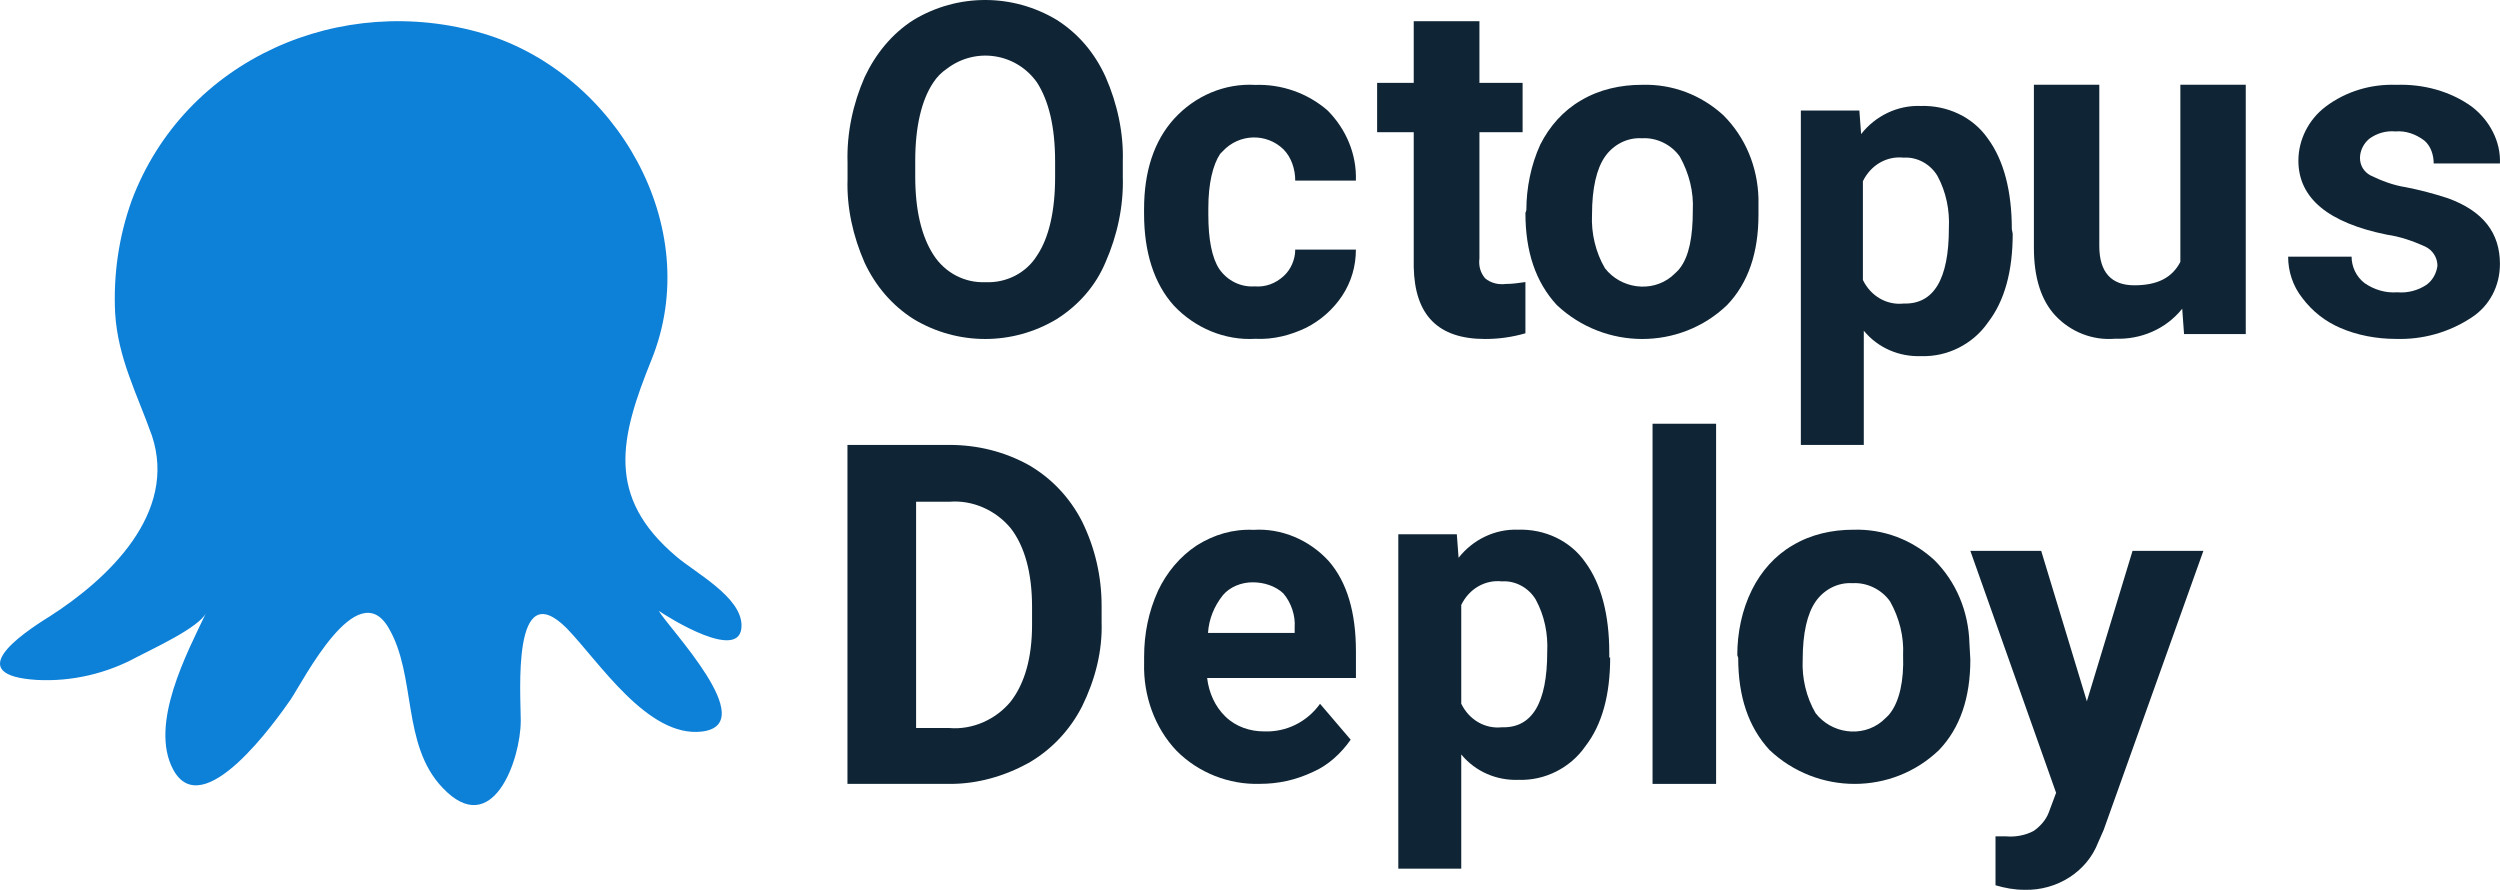<svg xmlns="http://www.w3.org/2000/svg" xmlns:xlink="http://www.w3.org/1999/xlink" width="118px" height="42px" viewBox="0 0 118 42"><title>325D714E-D449-4AA3-A905-DAA84C6E83D2</title><desc>Created with sketchtool.</desc><g id="Page-1" stroke="none" stroke-width="1" fill="none" fill-rule="evenodd"><g id="DevOps-Var-2" transform="translate(-1165, -4987)" fill-rule="nonzero"><g id="Group-12" transform="translate(-58, 4613)"><g id="Group-11" transform="translate(178, 359)"><g id="1616114481-octopusdeploy-boldlogo-2lines-rgb-digital" transform="translate(1045, 15)"><path d="M52.996,8.326 C53.039,9.715 52.74,11.104 52.187,12.364 C51.718,13.493 50.909,14.404 49.886,15.056 C47.799,16.315 45.201,16.315 43.114,15.056 C42.091,14.404 41.325,13.493 40.813,12.407 C40.26,11.148 39.961,9.802 40.004,8.456 L40.004,7.674 C39.961,6.285 40.26,4.896 40.813,3.636 C41.325,2.551 42.091,1.596 43.114,0.944 C45.201,-0.315 47.799,-0.315 49.886,0.944 C50.909,1.596 51.675,2.507 52.187,3.636 C52.74,4.896 53.039,6.285 52.996,7.631 L52.996,8.326 Z M49.801,7.631 C49.801,5.981 49.503,4.765 48.949,3.897 C47.97,2.507 46.053,2.204 44.69,3.246 C44.434,3.419 44.221,3.636 44.051,3.897 C43.497,4.722 43.199,5.981 43.199,7.588 L43.199,8.326 C43.199,9.932 43.497,11.148 44.051,12.016 C44.604,12.885 45.542,13.362 46.521,13.319 C47.501,13.362 48.438,12.885 48.949,12.06 C49.503,11.235 49.801,9.976 49.801,8.369 L49.801,7.631 Z" id="Shape" fill="#0F2535"></path><path d="M59.212,13.517 C59.725,13.56 60.195,13.387 60.58,13.039 C60.921,12.735 61.135,12.258 61.135,11.78 L63.998,11.78 C63.998,12.562 63.784,13.3 63.357,13.951 C62.929,14.602 62.331,15.123 61.648,15.471 C60.921,15.818 60.11,16.035 59.255,15.992 C57.802,16.079 56.393,15.471 55.41,14.429 C54.47,13.387 54,11.91 54,10.087 L54,9.87 C54,8.09 54.47,6.657 55.41,5.615 C56.393,4.529 57.802,3.921 59.255,4.008 C60.494,3.965 61.733,4.399 62.673,5.224 C63.528,6.092 64.04,7.265 63.998,8.524 L61.135,8.524 C61.135,8.003 60.964,7.438 60.58,7.048 C59.768,6.266 58.486,6.309 57.717,7.134 C57.674,7.178 57.632,7.221 57.589,7.265 C57.247,7.786 57.033,8.654 57.033,9.826 L57.033,10.13 C57.033,11.303 57.204,12.171 57.546,12.692 C57.931,13.256 58.572,13.56 59.212,13.517 Z" id="Path" fill="#0F2535"></path><path d="M69.829,1 L69.829,3.91 L71.867,3.91 L71.867,6.239 L69.829,6.239 L69.829,12.194 C69.785,12.552 69.873,12.866 70.095,13.134 C70.361,13.358 70.715,13.448 71.07,13.403 C71.38,13.403 71.69,13.358 72,13.313 L72,15.731 C71.38,15.91 70.759,16 70.095,16 C67.88,16 66.772,14.881 66.728,12.597 L66.728,6.239 L65,6.239 L65,3.91 L66.728,3.91 L66.728,1 L69.829,1 Z" id="Path" fill="#0F2535"></path><path d="M72.044,9.92 C72.044,8.875 72.262,7.788 72.698,6.831 C73.135,5.96 73.79,5.221 74.619,4.742 C75.492,4.22 76.496,4.003 77.5,4.003 C78.94,3.959 80.294,4.481 81.341,5.438 C82.389,6.483 82.956,7.875 83,9.354 L83,10.137 C83,11.921 82.52,13.357 81.516,14.401 C79.29,16.533 75.754,16.533 73.484,14.401 C72.48,13.313 72,11.878 72,10.05 L72.044,9.92 Z M75.143,10.137 C75.099,11.007 75.317,11.921 75.754,12.661 C76.496,13.618 77.937,13.835 78.897,13.052 C79.028,12.922 79.202,12.791 79.29,12.661 C79.726,12.095 79.901,11.181 79.901,9.92 C79.944,9.05 79.726,8.179 79.29,7.396 C78.897,6.831 78.198,6.483 77.5,6.526 C76.802,6.483 76.147,6.831 75.754,7.396 C75.361,7.962 75.143,8.875 75.143,10.137 Z" id="Shape" fill="#0F2535"></path><path d="M95,11.034 C95,12.787 94.623,14.199 93.828,15.225 C93.117,16.252 91.904,16.851 90.69,16.808 C89.644,16.851 88.64,16.423 87.971,15.61 L87.971,21 L85,21 L85,5.216 L87.762,5.216 L87.845,6.328 C88.515,5.473 89.561,4.96 90.649,5.002 C91.904,4.96 93.117,5.516 93.828,6.542 C94.582,7.569 94.958,9.023 94.958,10.82 L95,11.034 Z M91.987,10.777 C92.029,9.922 91.862,9.066 91.444,8.296 C91.109,7.74 90.481,7.398 89.854,7.441 C89.059,7.355 88.305,7.783 87.929,8.553 L87.929,13.215 C88.305,13.985 89.059,14.413 89.854,14.327 C91.276,14.37 91.987,13.172 91.987,10.777 Z" id="Shape" fill="#0F2535"></path><path d="M103,14.572 C102.217,15.546 101.043,16.032 99.826,15.988 C98.783,16.076 97.739,15.678 97,14.882 C96.348,14.174 96,13.113 96,11.697 L96,4 L99.087,4 L99.087,11.609 C99.087,12.847 99.652,13.466 100.739,13.466 C101.826,13.466 102.522,13.113 102.913,12.361 L102.913,4 L106,4 L106,15.767 L103.087,15.767 L103,14.572 Z" id="Path" fill="#0F2535"></path><path d="M115.047,12.545 C115.047,12.157 114.826,11.812 114.474,11.639 C113.902,11.38 113.285,11.165 112.668,11.078 C109.894,10.518 108.484,9.353 108.484,7.584 C108.484,6.592 108.969,5.643 109.762,5.039 C110.731,4.306 111.92,3.96 113.109,4.004 C114.386,3.96 115.663,4.306 116.676,5.039 C117.513,5.686 118.041,6.678 117.997,7.714 L114.87,7.714 C114.87,7.325 114.738,6.894 114.43,6.635 C114.034,6.333 113.549,6.161 113.065,6.204 C112.624,6.161 112.184,6.29 111.832,6.549 C111.567,6.765 111.391,7.11 111.391,7.455 C111.391,7.8 111.567,8.102 111.876,8.274 C112.404,8.533 112.977,8.749 113.549,8.835 C114.21,8.965 114.87,9.137 115.531,9.353 C117.205,9.957 117.997,10.992 117.997,12.459 C117.997,13.494 117.513,14.443 116.632,15.004 C115.575,15.694 114.342,16.04 113.065,15.996 C112.184,15.996 111.259,15.824 110.466,15.479 C109.762,15.177 109.145,14.702 108.661,14.055 C108.22,13.494 108,12.804 108,12.114 L110.995,12.114 C110.995,12.588 111.215,13.063 111.611,13.365 C112.052,13.667 112.58,13.839 113.153,13.796 C113.637,13.839 114.122,13.71 114.518,13.451 C114.826,13.235 115.003,12.89 115.047,12.545 Z" id="Path" fill="#0F2535"></path><path d="M40,37 L40,21 L44.816,21 C46.13,21 47.399,21.313 48.538,21.939 C49.632,22.564 50.508,23.503 51.077,24.62 C51.69,25.872 51.996,27.212 51.996,28.598 L51.996,29.358 C52.04,30.743 51.69,32.084 51.077,33.335 C50.508,34.453 49.632,35.391 48.538,36.017 C47.399,36.642 46.13,37 44.86,37 L40,37 Z M43.24,23.682 L43.24,34.363 L44.816,34.363 C45.911,34.453 47.005,33.961 47.706,33.112 C48.362,32.263 48.713,31.056 48.713,29.492 L48.713,28.642 C48.713,27.034 48.362,25.782 47.706,24.933 C47.005,24.084 45.911,23.592 44.816,23.682 L43.24,23.682 Z" id="Shape" fill="#0F2535"></path><path d="M59.456,36.998 C58.01,37.041 56.564,36.476 55.531,35.434 C54.498,34.348 53.961,32.828 54.002,31.307 L54.002,31.003 C54.002,29.917 54.209,28.875 54.663,27.876 C55.076,27.007 55.696,26.268 56.481,25.747 C57.307,25.226 58.216,24.965 59.166,25.009 C60.488,24.922 61.81,25.487 62.719,26.486 C63.587,27.485 64,28.918 64,30.743 L64,32.002 L56.977,32.002 C57.059,32.697 57.349,33.349 57.844,33.827 C58.34,34.305 59.001,34.522 59.662,34.522 C60.695,34.565 61.686,34.087 62.306,33.219 L63.752,34.913 C63.298,35.564 62.678,36.129 61.976,36.433 C61.149,36.824 60.323,36.998 59.456,36.998 Z M59.125,27.485 C58.588,27.485 58.051,27.702 57.72,28.093 C57.307,28.614 57.059,29.222 57.018,29.874 L61.108,29.874 L61.108,29.613 C61.149,29.048 60.943,28.44 60.571,28.006 C60.199,27.658 59.662,27.485 59.125,27.485 Z" id="Shape" fill="#0F2535"></path><path d="M76,31.034 C76,32.787 75.623,34.199 74.828,35.225 C74.117,36.252 72.904,36.851 71.69,36.808 C70.644,36.851 69.64,36.423 68.971,35.61 L68.971,41 L66,41 L66,25.216 L68.762,25.216 L68.845,26.328 C69.515,25.473 70.561,24.96 71.649,25.002 C72.904,24.96 74.117,25.516 74.828,26.542 C75.582,27.569 75.958,29.023 75.958,30.82 L75.958,31.034 L76,31.034 Z M73.029,30.777 C73.071,29.922 72.904,29.066 72.485,28.296 C72.151,27.74 71.523,27.398 70.895,27.441 C70.1,27.355 69.347,27.783 68.971,28.553 L68.971,33.215 C69.347,33.985 70.1,34.413 70.895,34.327 C72.318,34.37 73.029,33.172 73.029,30.777 Z" id="Shape" fill="#0F2535"></path><polygon id="Path" fill="#0F2535" points="81 37 78 37 78 20 81 20"></polygon><path d="M82,30.92 C82,29.875 82.217,28.788 82.696,27.831 C83.13,26.96 83.783,26.221 84.609,25.742 C85.478,25.22 86.478,25.003 87.478,25.003 C88.913,24.959 90.261,25.481 91.304,26.438 C92.348,27.483 92.913,28.875 92.957,30.354 L93,31.137 C93,32.921 92.522,34.357 91.522,35.401 C89.304,37.533 85.783,37.533 83.522,35.401 C82.522,34.313 82.043,32.878 82.043,31.05 L82,30.92 Z M85.087,31.137 C85.043,32.007 85.261,32.921 85.696,33.661 C86.435,34.618 87.87,34.835 88.826,34.052 C88.957,33.922 89.13,33.791 89.217,33.661 C89.652,33.095 89.87,32.138 89.826,30.92 C89.87,30.05 89.652,29.179 89.217,28.396 C88.826,27.831 88.13,27.483 87.435,27.526 C86.739,27.483 86.087,27.831 85.696,28.396 C85.304,28.962 85.087,29.875 85.087,31.137 Z" id="Shape" fill="#0F2535"></path><path d="M98.5,33.101 L100.656,26 L104,26 L99.292,39.175 L99.028,39.774 C98.5,41.143 97.092,42.041 95.552,41.999 C95.068,41.999 94.628,41.913 94.188,41.785 L94.188,39.475 L94.672,39.475 C95.112,39.517 95.596,39.432 95.992,39.218 C96.3,39.004 96.564,38.705 96.696,38.363 L97.048,37.421 L93,26 L96.344,26 L98.5,33.101 Z" id="Path" fill="#0F2535"></path><path d="M2.351,29.091 C5.13,27.307 8.386,24.218 7.171,20.563 C6.476,18.605 5.564,16.908 5.434,14.776 C5.347,12.949 5.608,11.165 6.215,9.468 C8.733,2.768 16.114,-0.409 22.844,1.593 C29.052,3.464 33.307,10.686 30.745,16.995 C29.269,20.65 28.574,23.434 31.917,26.263 C32.829,27.046 35,28.177 35,29.526 C35,31.31 31.527,29.134 31.093,28.83 C31.527,29.613 35.955,34.181 33.133,34.529 C30.572,34.834 28.271,31.223 26.751,29.656 C24.146,27.046 24.58,32.789 24.58,34.007 C24.58,35.878 23.234,39.663 20.89,37.183 C18.936,35.138 19.674,31.875 18.328,29.613 C16.852,27.133 14.334,32.093 13.726,33.007 C13.032,34.007 9.558,38.924 8.169,36.313 C7.04,34.181 8.82,30.831 9.732,28.917 C9.428,29.613 7.127,30.657 6.476,31.005 C5.043,31.788 3.393,32.18 1.744,32.093 C-1.773,31.875 0.875,30.004 2.351,29.091 L2.351,29.091 Z" id="Path" fill="#0D80D8"></path></g></g></g></g></g></svg>